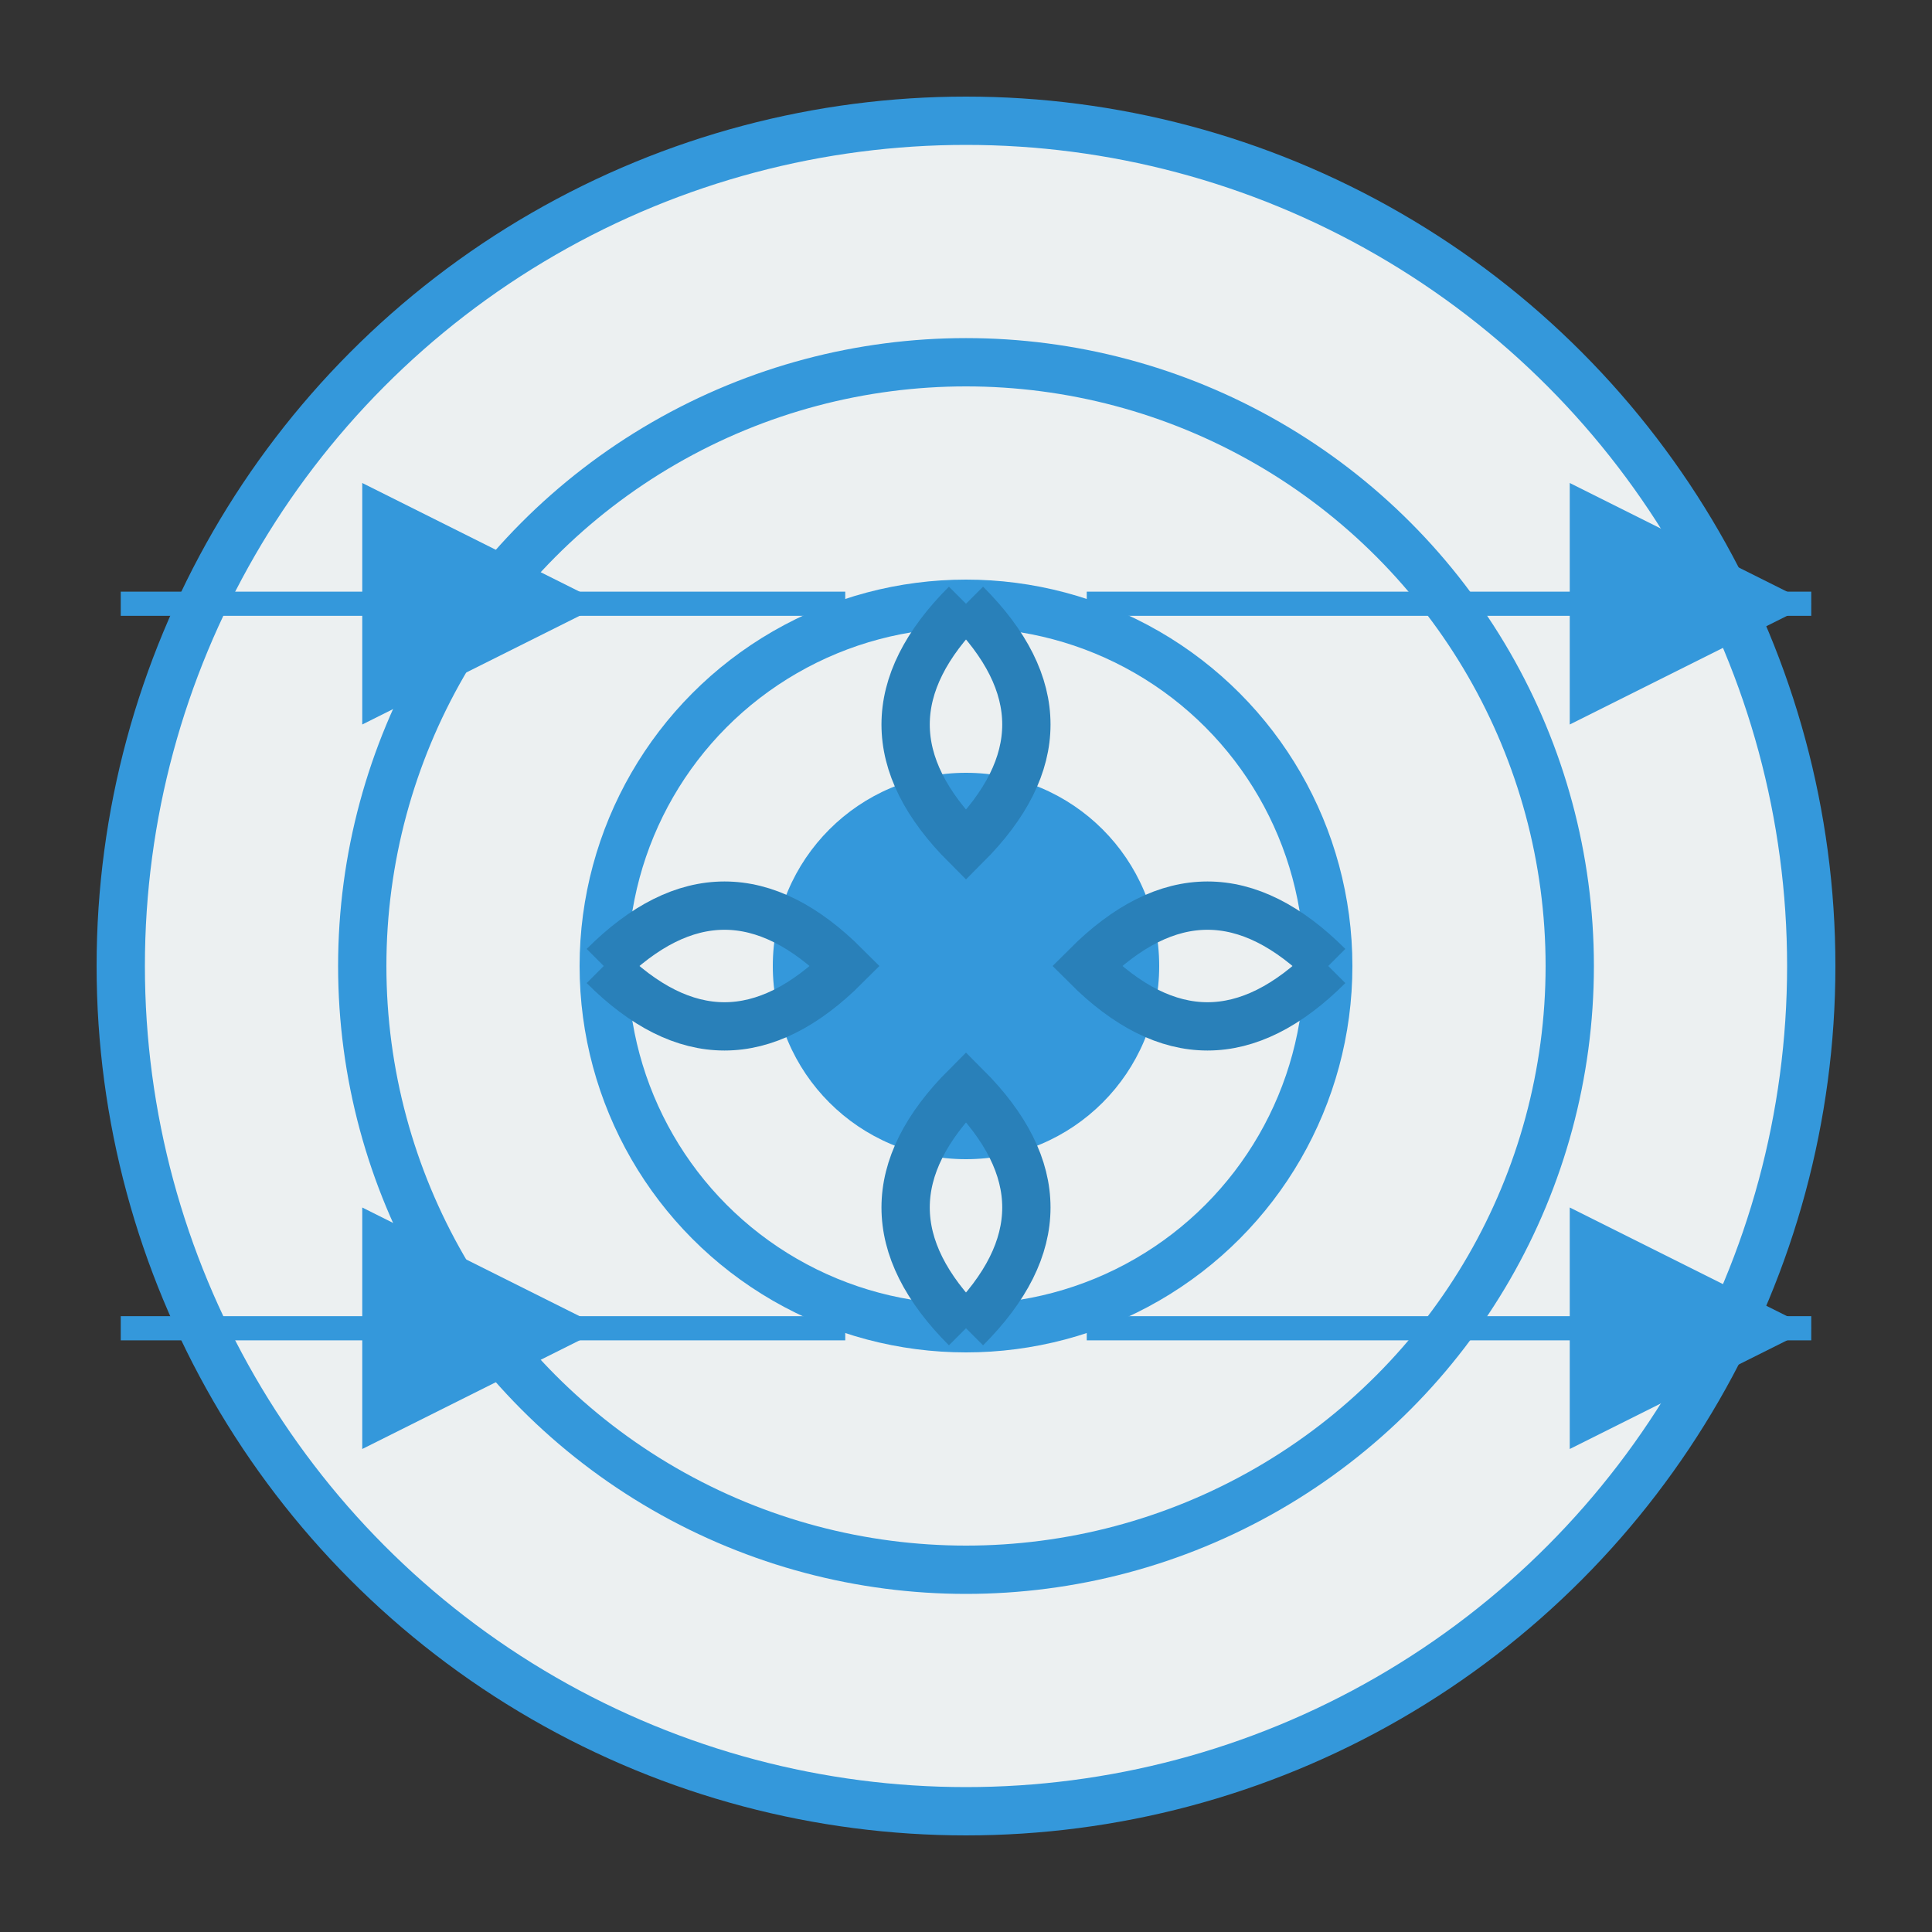 <svg width="80" height="80" viewBox="0 0 80 80" fill="none" xmlns="http://www.w3.org/2000/svg">
    <rect x="0" y="0" width="80" height="80" fill="#333333" stroke="none"/>
    <circle cx="40" cy="40" r="35" fill="#ecf0f1" stroke="#3498db" stroke-width="2"/>
    <circle cx="40" cy="40" r="25" fill="none" stroke="#3498db" stroke-width="2"/>
    <circle cx="40" cy="40" r="15" fill="none" stroke="#3498db" stroke-width="2"/>
    <circle cx="40" cy="40" r="8" fill="#3498db"/>
    
    <!-- Fan blades -->
    <g stroke="#2980b9" stroke-width="2" fill="none">
        <path d="M40 25 Q35 30 40 35 Q45 30 40 25"/>
        <path d="M55 40 Q50 35 45 40 Q50 45 55 40"/>
        <path d="M40 55 Q45 50 40 45 Q35 50 40 55"/>
        <path d="M25 40 Q30 45 35 40 Q30 35 25 40"/>
    </g>
    
    <!-- Air flow arrows -->
    <g fill="#3498db">
        <polygon points="65,20 75,25 65,30" />
        <polygon points="65,50 75,55 65,60" />
        <polygon points="15,20 25,25 15,30" />
        <polygon points="15,50 25,55 15,60" />
    </g>
    
    <!-- Flow lines -->
    <g stroke="#3498db" stroke-width="1" fill="none">
        <path d="M5 25 Q20 25 35 25"/>
        <path d="M5 55 Q20 55 35 55"/>
        <path d="M45 25 Q60 25 75 25"/>
        <path d="M45 55 Q60 55 75 55"/>
    </g>
</svg>
